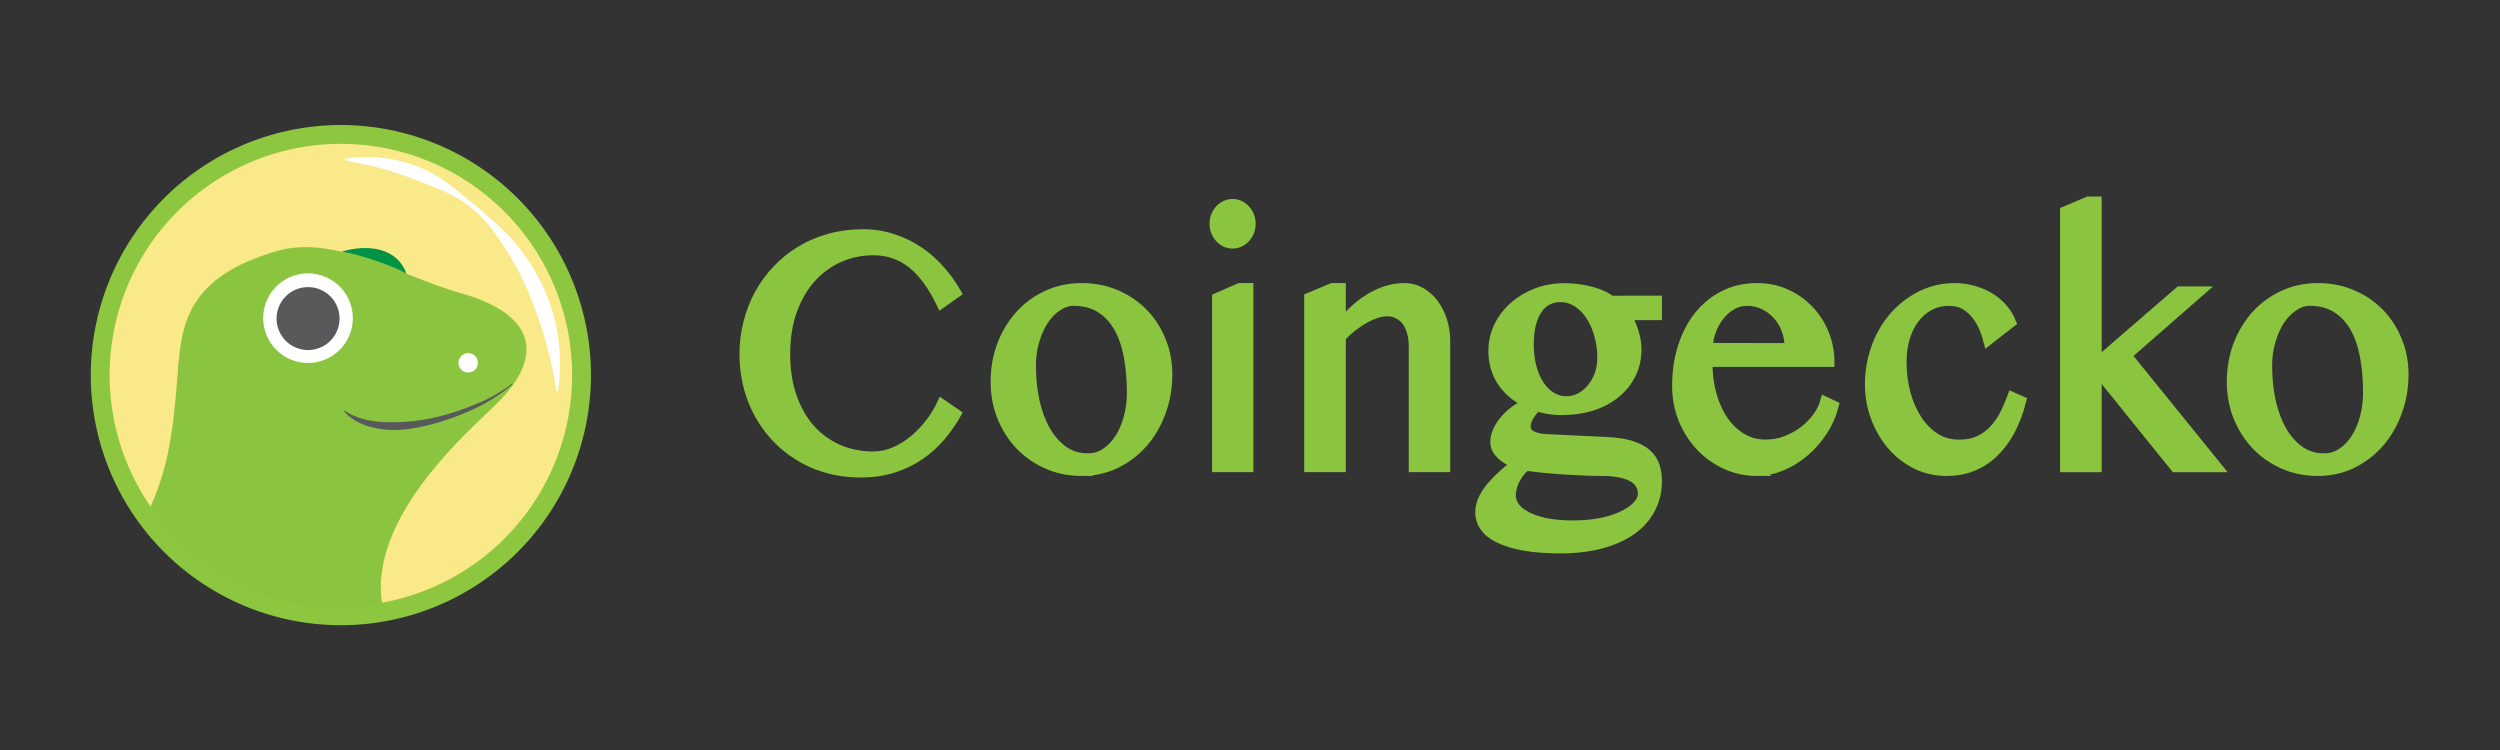 <?xml version="1.0" encoding="UTF-8" standalone="no"?>
<!-- Generator: Adobe Illustrator 24.0.0, SVG Export Plug-In . SVG Version: 6.00 Build 0)  -->

<svg
   version="1.1"
   id="Layer_1"
   x="0px"
   y="0px"
   viewBox="0 0 150 45"
   xml:space="preserve"
   sodipodi:docname="coingecko.svg"
   inkscape:version="1.2.1 (9c6d41e4, 2022-07-14)"
   width="150"
   height="45"
   xmlns:inkscape="http://www.inkscape.org/namespaces/inkscape"
   xmlns:sodipodi="http://sodipodi.sourceforge.net/DTD/sodipodi-0.dtd"
   xmlns="http://www.w3.org/2000/svg"
   xmlns:svg="http://www.w3.org/2000/svg"><rect x="0" y="0" width="150" height="45" fill="#333333" stroke="none"/><defs
   id="defs197" /><sodipodi:namedview
   id="namedview195"
   pagecolor="#ffffff"
   bordercolor="#000000"
   borderopacity="0.25"
   inkscape:showpageshadow="2"
   inkscape:pageopacity="0.0"
   inkscape:pagecheckerboard="0"
   inkscape:deskcolor="#d1d1d1"
   showgrid="false"
   inkscape:zoom="4.5215663"
   inkscape:cx="48.987449"
   inkscape:cy="44.011298"
   inkscape:window-width="1394"
   inkscape:window-height="794"
   inkscape:window-x="0"
   inkscape:window-y="34"
   inkscape:window-maximized="0"
   inkscape:current-layer="Layer_1" />
<style
   type="text/css"
   id="style182">
	.st0{fill-rule:evenodd;clip-rule:evenodd;fill:#633001;}
	.st1{fill:#FEDC90;}
	.st2{fill-rule:evenodd;clip-rule:evenodd;fill:#D1884F;}
	.st3{fill:#633001;}
</style>





<g
   id="g18438"
   transform="translate(0.577)"><g
     id="g14027"
     transform="matrix(1.235,0,0,1.235,0.223,2.846)"><path
       d="M 28.063,15.866 A 12.15,12.15 0 1 1 15.858,3.77 12.151,12.151 0 0 1 28.063,15.866 Z"
       fill="#8dc63f"
       id="path3295"
       style="stroke-width:0.128" /><path
       d="M 27.148,15.869 A 11.235,11.235 0 1 1 15.862,4.685 11.235,11.235 0 0 1 27.148,15.869 Z"
       fill="#f9e988"
       id="path3297"
       style="stroke-width:0.128" /><path
       d="m 16.118,5.414 a 6.145,6.145 0 0 1 2.16,0 6.571,6.571 0 0 1 2.062,0.691 c 0.64,0.352 1.194,0.83 1.745,1.28 0.55,0.451 1.1,0.906 1.622,1.408 a 8.224,8.224 0 0 1 1.383,1.671 9.473,9.473 0 0 1 0.969,1.952 8.87,8.87 0 0 1 0.398,4.272 h -0.072 A 20.036,20.036 0 0 0 25.333,12.673 15.737,15.737 0 0 0 24.507,10.799 18.646,18.646 0 0 0 23.414,9.045 6.382,6.382 0 0 0 21.947,7.564 C 21.377,7.158 20.722,6.895 20.087,6.645 19.452,6.395 18.817,6.147 18.158,5.956 17.498,5.766 16.824,5.623 16.121,5.485 Z"
       fill="#ffffff"
       id="path3299"
       style="stroke-width:0.128" /><path
       d="M 21.61,11.9 C 20.795,11.663 19.946,11.329 19.093,10.991 19.045,10.776 18.854,10.509 18.47,10.182 17.91,9.697 16.861,9.71 15.953,9.926 14.952,9.691 13.962,9.607 13.009,9.835 5.245,11.973 9.648,17.2 6.796,22.449 c 0.406,0.86 4.78,5.889 11.109,4.536 0,0 -2.163,-5.201 2.72,-7.698 3.962,-2.032 6.826,-5.793 0.984,-7.387 z"
       fill="#8bc53f"
       id="path3301"
       style="stroke-width:0.128" /><path
       d="m 22.569,15.319 a 0.471,0.471 0 1 1 -0.472,-0.467 0.47,0.47 0 0 1 0.472,0.467 z"
       fill="#ffffff"
       id="path3303"
       style="stroke-width:0.128" /><path
       d="m 15.953,9.924 c 0.566,0.041 2.613,0.709 3.14,1.068 -0.437,-1.28 -1.92,-1.447 -3.14,-1.068 z"
       fill="#009345"
       id="path3305"
       style="stroke-width:0.128" /><path
       d="m 16.492,13.152 a 2.176,2.176 0 1 1 -2.176,-2.176 2.176,2.176 0 0 1 2.176,2.176 z"
       fill="#ffffff"
       id="path3307"
       style="stroke-width:0.128" /><path
       d="m 15.848,13.171 a 1.529,1.529 0 1 1 -1.529,-1.527 1.53,1.53 0 0 1 1.529,1.527 z"
       fill="#58595b"
       id="path3309"
       style="stroke-width:0.128" /><path
       d="m 24.329,16.277 c -1.76,1.24 -3.762,2.176 -6.602,2.176 -1.329,0 -1.598,-1.408 -2.476,-0.719 -0.454,0.357 -2.048,1.152 -3.322,1.096 -1.274,-0.056 -3.328,-0.805 -3.898,-3.513 -0.227,2.708 -0.343,4.702 -1.36,6.988 2.025,3.243 6.853,5.743 11.233,4.667 -0.47,-3.287 2.403,-6.508 4.022,-8.156 0.612,-0.623 1.792,-1.642 2.402,-2.545 z"
       fill="#8bc53f"
       id="path3311"
       style="stroke-width:0.128" /><path
       d="m 24.26,16.359 a 7.905,7.905 0 0 1 -1.859,1.192 11.816,11.816 0 0 1 -2.087,0.76 c -0.717,0.186 -1.467,0.325 -2.226,0.256 -0.759,-0.069 -1.536,-0.328 -2.037,-0.896 l 0.024,-0.028 c 0.62,0.401 1.328,0.542 2.034,0.562 a 9.601,9.601 0 0 0 2.139,-0.178 11.688,11.688 0 0 0 2.079,-0.64 7.809,7.809 0 0 0 1.909,-1.055 z"
       fill="#58595b"
       id="path3313"
       style="stroke-width:0.128" /></g><g
     aria-label="Coingecko"
     transform="scale(0.964,1.037)"
     id="text10917-3"
     style="font-size:17.914px;font-family:'Bangla MN';-inkscape-font-specification:'Bangla MN';fill:#8bc53f;stroke:#8bc53f;stroke-width:0.56;stroke-linecap:square"><path
       d="m 48.302,20.491 q 0,1.383 0.418,2.488 0.418,1.095 1.145,1.861 0.736,0.756 1.732,1.164 0.995,0.398 2.16,0.398 0.697,0 1.344,-0.269 0.647,-0.269 1.194,-0.697 0.557,-0.438 0.995,-0.975 0.438,-0.547 0.717,-1.105 l 0.936,0.597 q -0.408,0.667 -0.965,1.284 -0.557,0.607 -1.294,1.085 -0.727,0.468 -1.652,0.746 -0.916,0.279 -2.05,0.279 -1.642,0 -2.986,-0.547 -1.334,-0.547 -2.289,-1.483 -0.955,-0.936 -1.483,-2.18 -0.518,-1.254 -0.518,-2.647 0,-0.926 0.239,-1.801 0.239,-0.886 0.687,-1.652 0.458,-0.776 1.105,-1.413 0.657,-0.647 1.473,-1.105 0.826,-0.468 1.801,-0.717 0.975,-0.259 2.08,-0.259 1.055,0 1.941,0.289 0.896,0.279 1.622,0.746 0.736,0.468 1.304,1.085 0.577,0.607 0.985,1.274 l -0.965,0.637 q -0.826,-1.602 -1.851,-2.339 -1.025,-0.746 -2.359,-0.746 -1.145,0 -2.14,0.418 -0.995,0.418 -1.742,1.194 -0.736,0.776 -1.164,1.891 -0.418,1.105 -0.418,2.498 z"
       id="path19203" /><path
       d="m 66.724,27.258 q -1.174,0 -2.16,-0.408 Q 63.579,26.442 62.862,25.746 62.146,25.039 61.737,24.103 61.339,23.158 61.339,22.083 q 0,-1.125 0.398,-2.11 0.408,-0.995 1.125,-1.732 0.717,-0.736 1.702,-1.154 0.985,-0.428 2.16,-0.428 1.164,0 2.14,0.388 0.985,0.388 1.702,1.065 0.717,0.677 1.115,1.592 0.408,0.906 0.408,1.951 0,1.154 -0.408,2.18 -0.398,1.015 -1.115,1.781 -0.717,0.756 -1.702,1.204 -0.975,0.438 -2.14,0.438 z m 0.388,-0.746 q 0.597,0 1.095,-0.309 0.498,-0.309 0.856,-0.826 0.358,-0.527 0.557,-1.214 0.199,-0.687 0.199,-1.453 0,-1.105 -0.189,-2.07 -0.189,-0.965 -0.617,-1.682 -0.428,-0.717 -1.115,-1.125 -0.687,-0.418 -1.672,-0.418 -0.508,0 -0.985,0.299 -0.478,0.289 -0.846,0.796 -0.358,0.508 -0.577,1.194 -0.219,0.677 -0.219,1.443 0,1.115 0.229,2.09 0.239,0.975 0.687,1.702 0.458,0.727 1.105,1.154 0.657,0.418 1.493,0.418 z"
       id="path19205" /><path
       d="m 75.123,17.236 1.423,-0.577 h 0.587 V 27.039 H 75.123 Z M 74.964,12.947 q 0,-0.239 0.09,-0.448 0.09,-0.209 0.249,-0.368 0.159,-0.159 0.368,-0.249 0.209,-0.09 0.448,-0.09 0.239,0 0.448,0.09 0.209,0.09 0.368,0.249 0.159,0.159 0.249,0.368 0.09,0.209 0.09,0.448 0,0.239 -0.09,0.448 -0.09,0.209 -0.249,0.368 -0.159,0.159 -0.368,0.249 -0.209,0.09 -0.448,0.09 -0.239,0 -0.448,-0.09 -0.209,-0.09 -0.368,-0.249 -0.159,-0.159 -0.249,-0.368 -0.09,-0.209 -0.09,-0.448 z"
       id="path19207" /><path
       d="m 82.309,16.659 h 0.577 v 2.06 q 0.926,-1.035 1.921,-1.543 0.995,-0.518 2.02,-0.518 0.537,0 0.995,0.239 0.468,0.239 0.816,0.657 0.348,0.418 0.547,0.985 0.199,0.557 0.199,1.194 v 7.305 h -2.02 v -6.957 q 0,-0.508 -0.119,-0.886 -0.119,-0.388 -0.338,-0.647 -0.219,-0.259 -0.518,-0.388 -0.289,-0.139 -0.647,-0.139 -0.318,0 -0.677,0.109 -0.358,0.109 -0.736,0.309 -0.368,0.189 -0.736,0.458 -0.368,0.269 -0.707,0.597 v 7.544 h -2.03 v -9.813 z"
       id="path19209" /><path
       d="m 102.562,17.386 v 0.856 h -1.931 q 0.289,0.408 0.468,0.936 0.189,0.518 0.189,1.025 0,0.796 -0.348,1.443 -0.348,0.647 -0.975,1.115 -0.617,0.468 -1.483,0.727 -0.866,0.249 -1.911,0.249 -0.388,0 -0.796,-0.06 -0.398,-0.06 -0.697,-0.159 -0.289,0.239 -0.488,0.557 -0.199,0.309 -0.199,0.627 0,0.309 0.328,0.488 0.338,0.179 0.955,0.209 l 3.762,0.169 q 0.906,0.04 1.503,0.219 0.607,0.169 0.965,0.468 0.358,0.289 0.508,0.687 0.149,0.398 0.149,0.896 0,0.886 -0.418,1.602 -0.408,0.727 -1.184,1.234 -0.776,0.508 -1.901,0.786 -1.115,0.279 -2.528,0.279 -1.264,0 -2.209,-0.149 -0.945,-0.149 -1.572,-0.428 -0.627,-0.269 -0.936,-0.657 -0.309,-0.378 -0.309,-0.856 0,-0.418 0.209,-0.806 0.209,-0.378 0.537,-0.736 0.328,-0.348 0.727,-0.677 0.398,-0.328 0.786,-0.627 -0.279,-0.09 -0.527,-0.209 -0.239,-0.129 -0.418,-0.289 -0.179,-0.159 -0.279,-0.338 -0.1,-0.189 -0.1,-0.398 0,-0.309 0.159,-0.637 0.169,-0.338 0.448,-0.637 0.289,-0.309 0.657,-0.557 0.378,-0.259 0.806,-0.408 -1.025,-0.438 -1.612,-1.214 -0.577,-0.786 -0.577,-1.801 0,-0.746 0.338,-1.413 0.348,-0.667 0.955,-1.164 0.607,-0.498 1.413,-0.786 0.816,-0.289 1.762,-0.289 0.458,0 0.896,0.06 0.448,0.06 0.826,0.159 0.388,0.1 0.677,0.229 0.299,0.129 0.468,0.279 z m -8.171,9.574 q -0.229,0.169 -0.398,0.378 -0.169,0.209 -0.289,0.438 -0.119,0.229 -0.179,0.458 -0.06,0.239 -0.06,0.448 0,0.338 0.239,0.647 0.239,0.309 0.717,0.547 0.478,0.239 1.194,0.378 0.727,0.139 1.682,0.139 1.015,0 1.811,-0.159 0.806,-0.159 1.363,-0.428 0.567,-0.259 0.856,-0.587 0.299,-0.318 0.299,-0.647 0,-0.338 -0.179,-0.587 -0.169,-0.249 -0.498,-0.408 -0.328,-0.159 -0.796,-0.239 -0.468,-0.08 -1.055,-0.08 -0.736,0 -1.483,-0.04 -0.746,-0.03 -1.393,-0.08 -0.647,-0.04 -1.135,-0.1 -0.488,-0.05 -0.697,-0.08 z m 2.518,-3.752 q 0.428,0 0.826,-0.189 0.398,-0.199 0.697,-0.537 0.309,-0.338 0.488,-0.786 0.179,-0.458 0.179,-0.985 0,-0.746 -0.209,-1.383 -0.199,-0.647 -0.547,-1.115 -0.348,-0.478 -0.816,-0.746 -0.468,-0.269 -0.985,-0.269 -0.508,0 -0.886,0.209 -0.368,0.209 -0.607,0.587 -0.239,0.368 -0.358,0.876 -0.109,0.498 -0.109,1.075 0,0.687 0.169,1.284 0.169,0.597 0.478,1.045 0.309,0.438 0.736,0.687 0.428,0.249 0.945,0.249 z"
       id="path19211" /><path
       d="m 108.752,27.258 q -1.035,0 -1.951,-0.388 -0.906,-0.388 -1.582,-1.055 -0.677,-0.667 -1.075,-1.563 -0.388,-0.906 -0.388,-1.921 0,-1.224 0.358,-2.259 0.358,-1.045 1.015,-1.801 0.657,-0.756 1.572,-1.184 0.926,-0.428 2.06,-0.428 0.995,0 1.831,0.358 0.836,0.348 1.433,0.945 0.607,0.587 0.936,1.363 0.338,0.776 0.338,1.622 h -7.594 q 0,1.025 0.259,1.901 0.269,0.876 0.746,1.513 0.478,0.637 1.135,0.995 0.657,0.358 1.443,0.358 0.657,0 1.264,-0.209 0.607,-0.219 1.095,-0.567 0.498,-0.348 0.846,-0.796 0.348,-0.448 0.488,-0.926 l 0.587,0.259 q -0.219,0.786 -0.707,1.473 -0.488,0.687 -1.145,1.204 -0.647,0.508 -1.413,0.806 -0.766,0.299 -1.553,0.299 z m 2.01,-7.126 q 0,-0.577 -0.209,-1.075 -0.199,-0.498 -0.557,-0.856 -0.358,-0.368 -0.836,-0.577 -0.478,-0.209 -1.025,-0.209 -0.458,0 -0.876,0.209 -0.418,0.199 -0.746,0.567 -0.328,0.358 -0.547,0.856 -0.209,0.498 -0.249,1.075 z"
       id="path19213" /><path
       d="m 123.133,19.714 q -0.109,-0.398 -0.299,-0.806 -0.189,-0.408 -0.488,-0.736 -0.289,-0.338 -0.687,-0.547 -0.398,-0.209 -0.936,-0.209 -0.687,0 -1.234,0.279 -0.547,0.279 -0.926,0.756 -0.378,0.478 -0.577,1.115 -0.199,0.637 -0.199,1.354 0,0.975 0.249,1.851 0.259,0.866 0.717,1.523 0.468,0.657 1.115,1.045 0.657,0.378 1.463,0.378 0.707,0 1.224,-0.219 0.527,-0.229 0.906,-0.607 0.388,-0.378 0.667,-0.876 0.279,-0.508 0.498,-1.065 l 0.607,0.249 q -0.259,0.955 -0.697,1.712 -0.438,0.756 -1.035,1.284 -0.587,0.518 -1.334,0.796 -0.736,0.269 -1.602,0.269 -1.005,0 -1.881,-0.388 -0.876,-0.398 -1.523,-1.085 -0.647,-0.687 -1.025,-1.602 -0.378,-0.916 -0.378,-1.961 0,-0.766 0.189,-1.473 0.189,-0.717 0.527,-1.334 0.348,-0.617 0.826,-1.125 0.488,-0.508 1.075,-0.866 0.587,-0.368 1.254,-0.567 0.677,-0.199 1.403,-0.199 0.607,0 1.164,0.139 0.557,0.139 1.025,0.398 0.468,0.249 0.826,0.627 0.358,0.368 0.557,0.826 z"
       id="path19215" /><path
       d="m 129.931,20.959 5.115,-4.11 h 1.314 l -4.568,3.712 5.643,6.479 h -2.667 l -4.837,-5.573 v 5.573 h -2.03 V 12.23 l 1.453,-0.577 h 0.577 z"
       id="path19217" /><path
       d="m 143.665,27.258 q -1.174,0 -2.16,-0.408 -0.985,-0.408 -1.702,-1.105 -0.717,-0.707 -1.125,-1.642 -0.398,-0.945 -0.398,-2.02 0,-1.125 0.398,-2.11 0.408,-0.995 1.125,-1.732 0.717,-0.736 1.702,-1.154 0.985,-0.428 2.16,-0.428 1.164,0 2.14,0.388 0.985,0.388 1.702,1.065 0.717,0.677 1.115,1.592 0.408,0.906 0.408,1.951 0,1.154 -0.408,2.18 -0.398,1.015 -1.115,1.781 -0.717,0.756 -1.702,1.204 -0.975,0.438 -2.14,0.438 z m 0.388,-0.746 q 0.597,0 1.095,-0.309 0.498,-0.309 0.856,-0.826 0.358,-0.527 0.557,-1.214 0.199,-0.687 0.199,-1.453 0,-1.105 -0.189,-2.07 -0.189,-0.965 -0.617,-1.682 -0.428,-0.717 -1.115,-1.125 -0.687,-0.418 -1.672,-0.418 -0.508,0 -0.985,0.299 -0.478,0.289 -0.846,0.796 -0.358,0.508 -0.577,1.194 -0.219,0.677 -0.219,1.443 0,1.115 0.229,2.09 0.239,0.975 0.687,1.702 0.458,0.727 1.105,1.154 0.657,0.418 1.493,0.418 z"
       id="path19219" /></g></g></svg>
